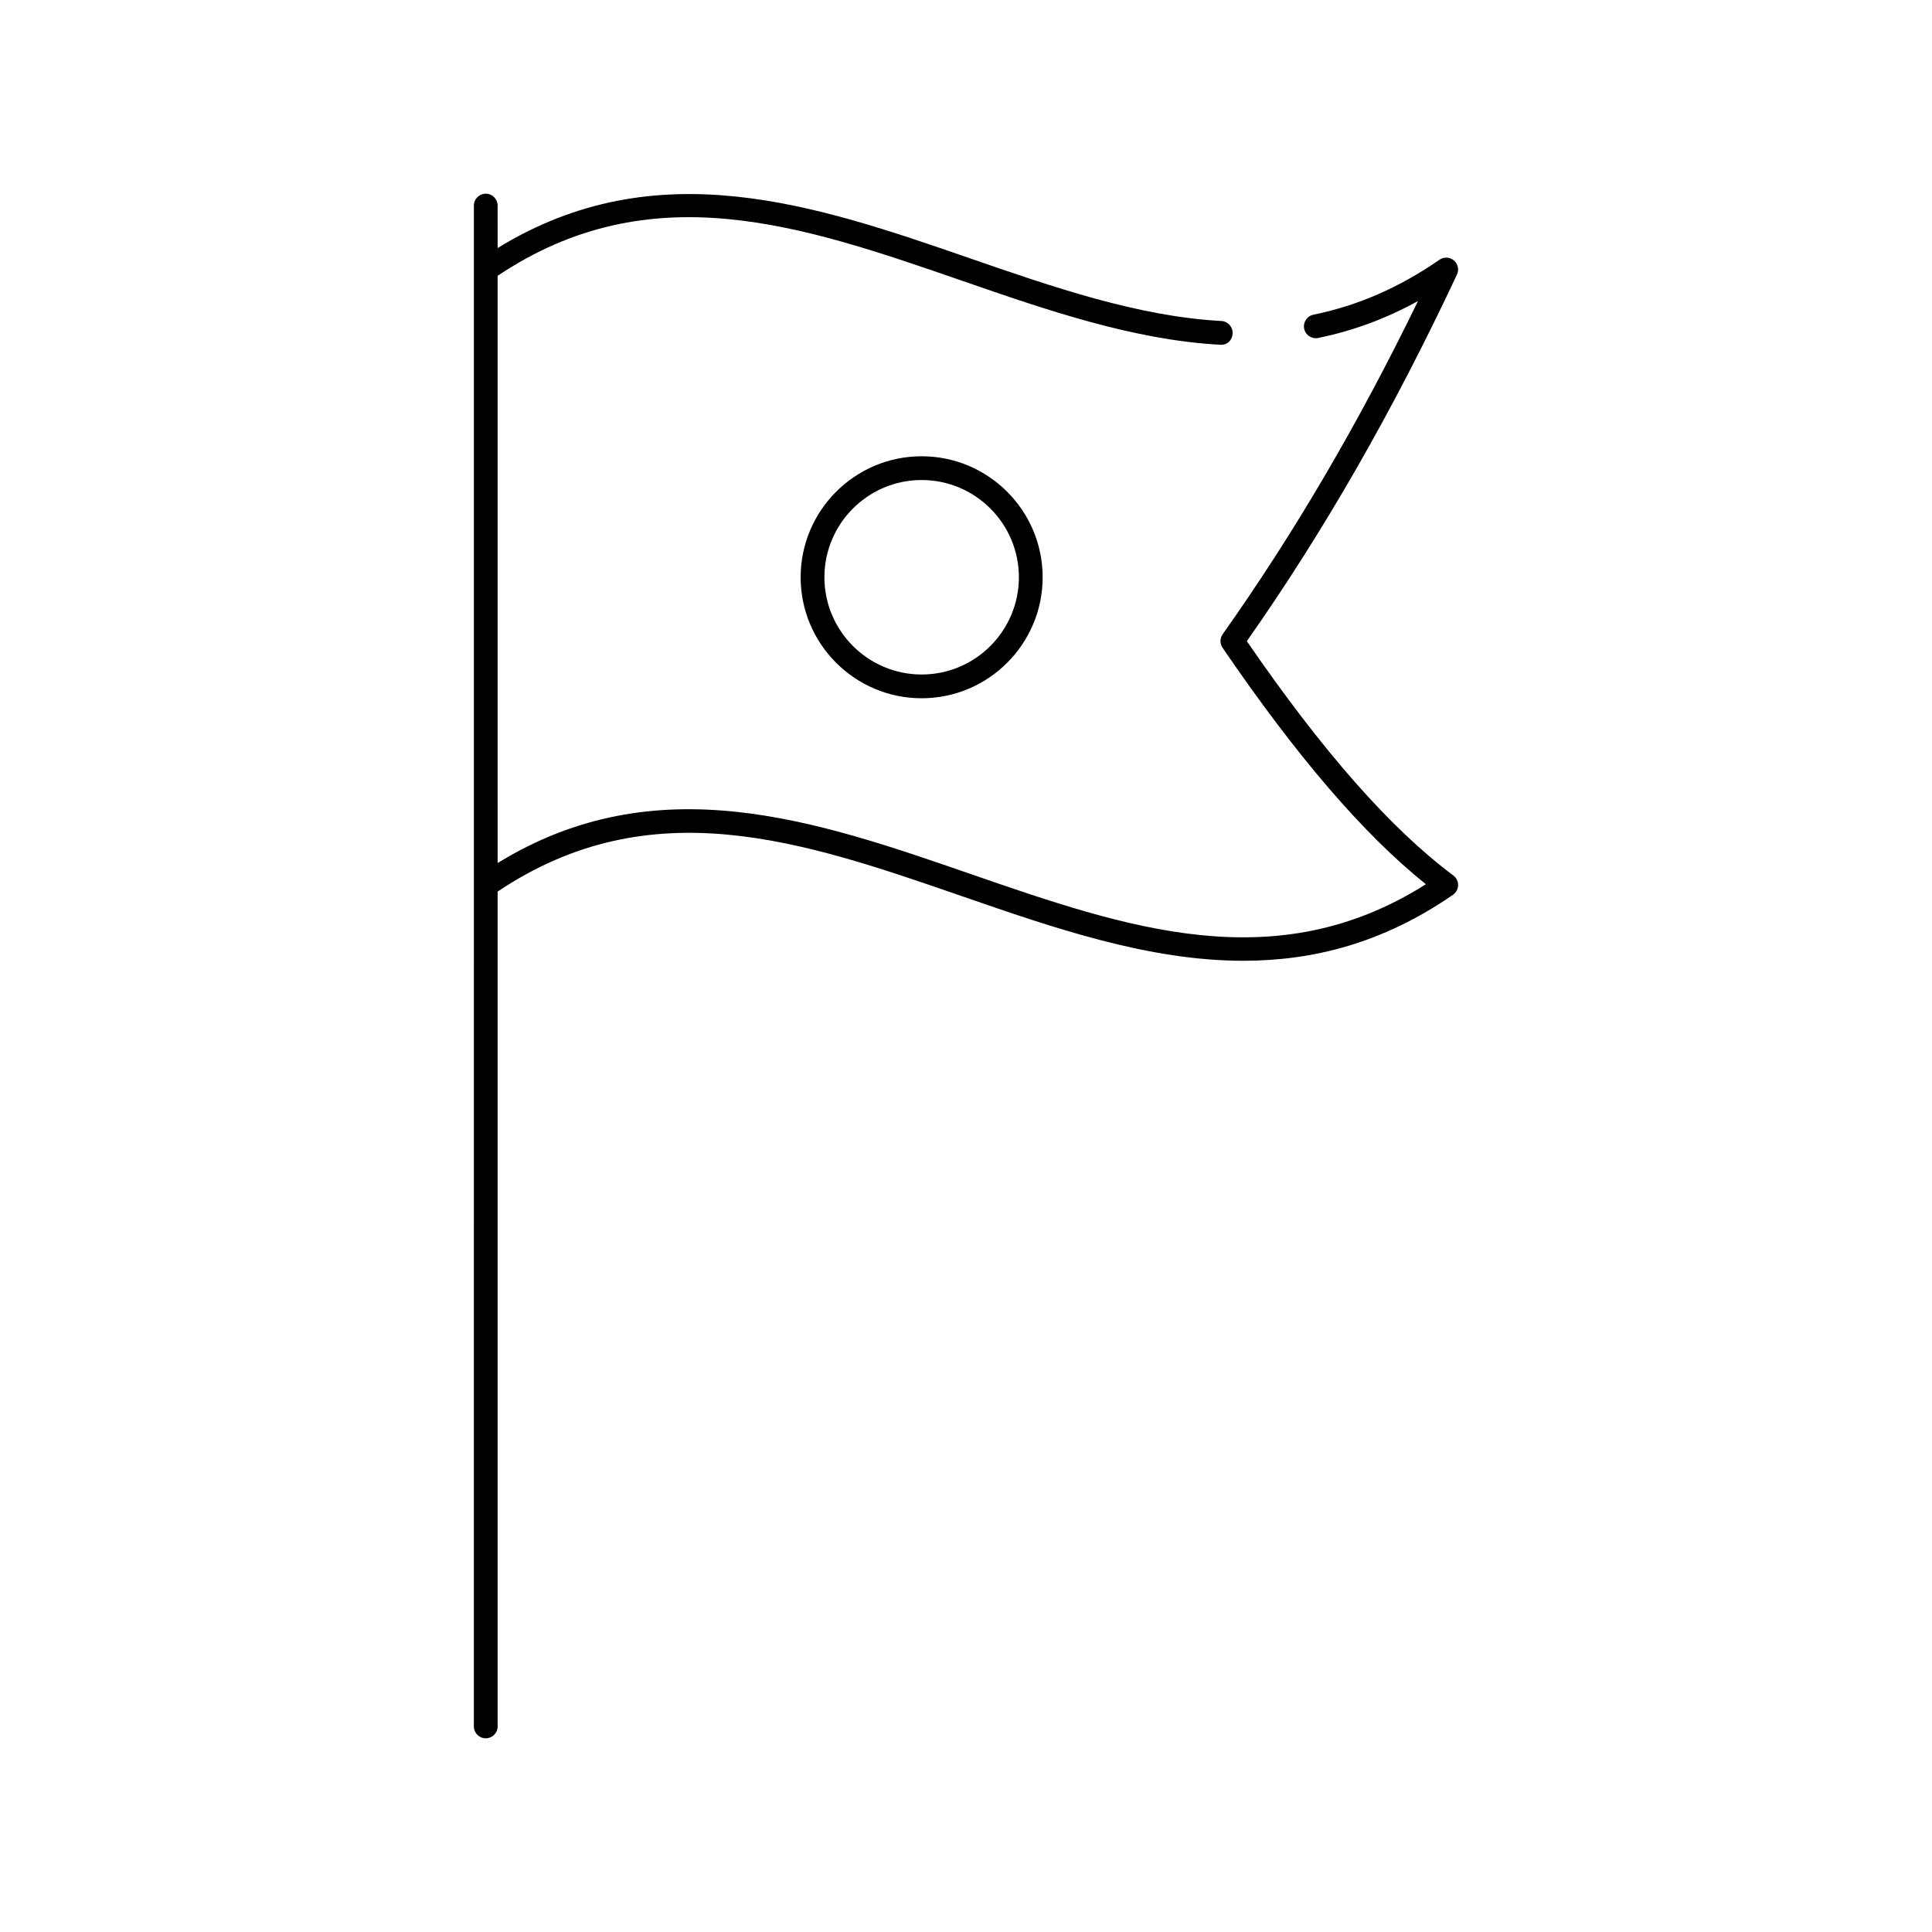 <?xml version="1.0" encoding="UTF-8"?>
<!-- Uploaded to: SVG Repo, www.svgrepo.com, Generator: SVG Repo Mixer Tools -->
<svg fill="#000000" width="800px" height="800px" version="1.1" viewBox="144 144 512 512" xmlns="http://www.w3.org/2000/svg">
 <g>
  <path d="m272.73 604.67c1.742 0 3.148-1.41 3.148-3.148v-221.25c40.664-27.223 80.711-13.418 123.09 1.238 24.473 8.469 49.414 17.102 74.539 17.102 18.461-0.004 37.023-4.668 55.547-17.488 0.836-0.578 1.34-1.52 1.359-2.535 0.02-1.012-0.457-1.973-1.266-2.578-16.625-12.422-34.539-32.738-54.723-62.098 20.48-29.168 38.715-60.973 55.688-97.152 0.609-1.289 0.27-2.824-0.812-3.742-1.09-0.918-2.652-0.992-3.824-0.184-10.664 7.375-21.594 12.141-33.406 14.562-1.703 0.348-2.797 2.016-2.453 3.719 0.352 1.707 2.043 2.797 3.723 2.449 9.25-1.898 17.984-5.121 26.453-9.797-15.848 32.594-32.84 61.566-51.77 88.301-0.758 1.074-0.773 2.508-0.031 3.594 19.688 28.852 37.355 49.414 53.879 62.668-39.891 25.238-79.238 11.613-120.84-2.777-40.859-14.141-83.055-28.738-125.15-2.84l-0.004-155.62c40.652-27.219 80.707-13.355 123.09 1.309 22.332 7.731 45.426 15.719 68.371 16.957 1.973 0.137 3.231-1.242 3.316-2.977 0.094-1.738-1.234-3.219-2.969-3.316-22.066-1.188-44.734-9.031-66.652-16.617-40.863-14.141-83.051-28.621-125.15-2.715l-0.004-11.258c0-1.742-1.41-3.148-3.148-3.148-1.742 0-3.148 1.41-3.148 3.148v180.06l-0.004 222.98c0 1.738 1.41 3.148 3.152 3.148z"/>
  <path d="m356.18 296.98c0 17.68 14.387 32.066 32.066 32.066 17.68 0 32.066-14.387 32.066-32.066 0-17.68-14.387-32.066-32.066-32.066-17.68 0-32.066 14.383-32.066 32.066zm57.836 0c0 14.211-11.562 25.77-25.77 25.77-14.207 0-25.77-11.559-25.77-25.77 0-14.211 11.562-25.77 25.77-25.77 14.207 0 25.77 11.559 25.77 25.77z"/>
 </g>
</svg>